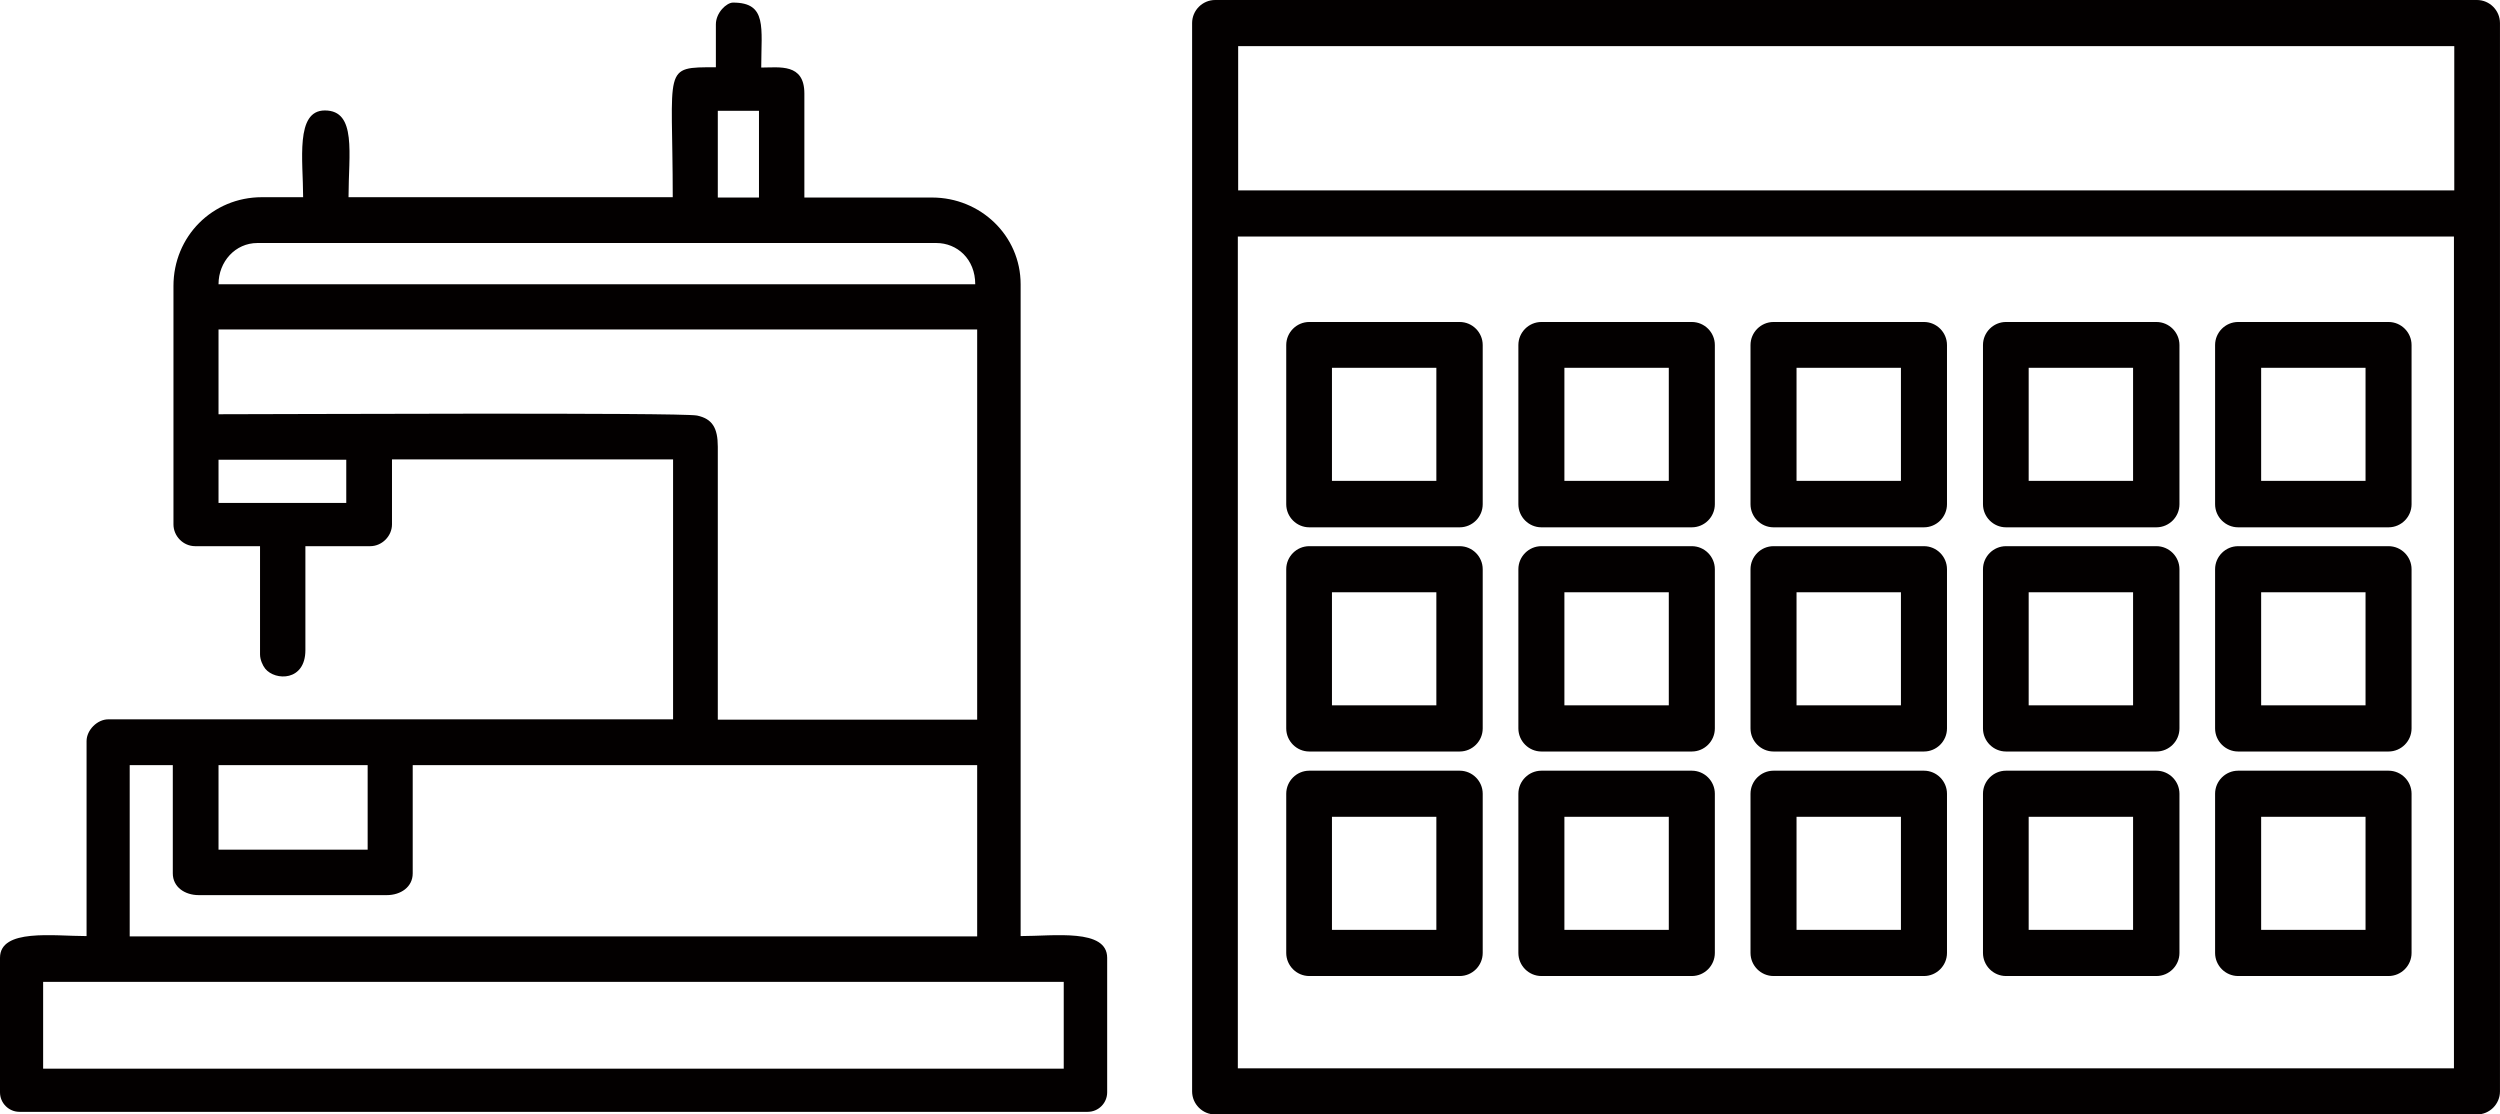 <svg width="83" height="37" viewBox="0 0 83 37" fill="none" xmlns="http://www.w3.org/2000/svg">
<g clip-path="url(#clip0_282_512)">
<path d="M82.247 0.766H40.344V36.234H82.247V0.766Z" stroke="#030000" stroke-width="1.42" stroke-linecap="round" stroke-linejoin="round"/>
<path fill-rule="evenodd" clip-rule="evenodd" d="M43.467 10.69H48.462C48.882 10.69 49.226 11.035 49.226 11.455V16.741C49.226 17.162 48.882 17.507 48.462 17.507H43.467C43.048 17.507 42.703 17.162 42.703 16.741V11.455C42.703 11.035 43.048 10.69 43.467 10.69ZM74.306 25.587H79.3C79.72 25.587 80.064 25.932 80.064 26.352V31.638C80.064 32.059 79.72 32.404 79.3 32.404H74.306C73.886 32.404 73.541 32.059 73.541 31.638V26.352C73.541 25.932 73.886 25.587 74.306 25.587ZM78.536 27.118H75.07V30.872H78.536V27.118ZM74.306 18.133H79.3C79.72 18.133 80.064 18.478 80.064 18.898V24.184C80.064 24.605 79.72 24.95 79.3 24.95H74.306C73.886 24.95 73.541 24.605 73.541 24.184V18.898C73.541 18.478 73.886 18.133 74.306 18.133ZM78.536 19.664H75.07V23.418H78.536V19.664ZM74.306 10.69H79.3C79.72 10.69 80.064 11.035 80.064 11.455V16.741C80.064 17.162 79.72 17.507 79.3 17.507H74.306C73.886 17.507 73.541 17.162 73.541 16.741V11.455C73.541 11.035 73.886 10.69 74.306 10.69ZM78.536 12.21H75.07V15.964H78.536V12.21ZM66.599 25.587H71.593C72.013 25.587 72.358 25.932 72.358 26.352V31.638C72.358 32.059 72.013 32.404 71.593 32.404H66.599C66.179 32.404 65.835 32.059 65.835 31.638V26.352C65.835 25.932 66.179 25.587 66.599 25.587ZM70.818 27.118H67.352V30.872H70.818V27.118ZM66.599 18.133H71.593C72.013 18.133 72.358 18.478 72.358 18.898V24.184C72.358 24.605 72.013 24.95 71.593 24.95H66.599C66.179 24.95 65.835 24.605 65.835 24.184V18.898C65.835 18.478 66.179 18.133 66.599 18.133ZM70.818 19.664H67.352V23.418H70.818V19.664ZM66.599 10.69H71.593C72.013 10.69 72.358 11.035 72.358 11.455V16.741C72.358 17.162 72.013 17.507 71.593 17.507H66.599C66.179 17.507 65.835 17.162 65.835 16.741V11.455C65.835 11.035 66.179 10.69 66.599 10.69ZM70.818 12.21H67.352V15.964H70.818V12.21ZM58.881 25.587H63.876C64.295 25.587 64.64 25.932 64.64 26.352V31.638C64.64 32.059 64.295 32.404 63.876 32.404H58.881C58.461 32.404 58.117 32.059 58.117 31.638V26.352C58.117 25.932 58.461 25.587 58.881 25.587ZM63.111 27.118H59.645V30.872H63.111V27.118ZM58.881 18.133H63.876C64.295 18.133 64.64 18.478 64.64 18.898V24.184C64.64 24.605 64.295 24.95 63.876 24.95H58.881C58.461 24.95 58.117 24.605 58.117 24.184V18.898C58.117 18.478 58.461 18.133 58.881 18.133ZM63.111 19.664H59.645V23.418H63.111V19.664ZM58.881 10.69H63.876C64.295 10.69 64.64 11.035 64.64 11.455V16.741C64.64 17.162 64.295 17.507 63.876 17.507H58.881C58.461 17.507 58.117 17.162 58.117 16.741V11.455C58.117 11.035 58.461 10.69 58.881 10.69ZM63.111 12.21H59.645V15.964H63.111V12.21ZM51.174 25.587H56.169C56.589 25.587 56.933 25.932 56.933 26.352V31.638C56.933 32.059 56.589 32.404 56.169 32.404H51.174C50.755 32.404 50.41 32.059 50.41 31.638V26.352C50.41 25.932 50.755 25.587 51.174 25.587ZM55.404 27.118H51.938V30.872H55.404V27.118ZM51.174 18.133H56.169C56.589 18.133 56.933 18.478 56.933 18.898V24.184C56.933 24.605 56.589 24.95 56.169 24.95H51.174C50.755 24.95 50.41 24.605 50.41 24.184V18.898C50.41 18.478 50.755 18.133 51.174 18.133ZM55.404 19.664H51.938V23.418H55.404V19.664ZM51.174 10.69H56.169C56.589 10.69 56.933 11.035 56.933 11.455V16.741C56.933 17.162 56.589 17.507 56.169 17.507H51.174C50.755 17.507 50.41 17.162 50.41 16.741V11.455C50.41 11.035 50.755 10.69 51.174 10.69ZM55.404 12.21H51.938V15.964H55.404V12.21ZM43.467 25.587H48.462C48.882 25.587 49.226 25.932 49.226 26.352V31.638C49.226 32.059 48.882 32.404 48.462 32.404H43.467C43.048 32.404 42.703 32.059 42.703 31.638V26.352C42.703 25.932 43.048 25.587 43.467 25.587ZM47.687 27.118H44.221V30.872H47.687V27.118ZM43.467 18.133H48.462C48.882 18.133 49.226 18.478 49.226 18.898V24.184C49.226 24.605 48.882 24.95 48.462 24.95H43.467C43.048 24.95 42.703 24.605 42.703 24.184V18.898C42.703 18.478 43.048 18.133 43.467 18.133ZM47.687 19.664H44.221V23.418H47.687V19.664ZM47.687 12.21H44.221V15.964H47.687V12.21Z" fill="#030000"/>
<path d="M40.344 7.088H82.237" stroke="#030000" stroke-width="1.42" stroke-miterlimit="22.93"/>
<path fill-rule="evenodd" clip-rule="evenodd" d="M40.342 0H82.235C82.655 0 82.999 0.345 82.999 0.766V36.234C82.999 36.655 82.655 37 82.235 37H40.342C39.923 37 39.578 36.655 39.578 36.234V0.766C39.578 0.345 39.923 0 40.342 0ZM41.107 6.321H81.482V1.532H41.107V6.321ZM81.471 7.853H41.096V35.468H81.471V7.853Z" fill="#030000"/>
<path fill-rule="evenodd" clip-rule="evenodd" d="M1.432 32.599H35.316V35.479H1.432V32.599ZM4.306 25.403H5.737V28.996C5.737 29.449 6.135 29.718 6.598 29.718H12.841C13.304 29.718 13.702 29.449 13.702 28.996V25.403H32.442V31.088H4.306V25.403ZM7.255 25.403V28.208H12.206V25.403H7.255ZM7.255 15.264H11.496V16.698H7.255V15.264ZM7.255 10.949V13.753C9.02 13.753 22.593 13.689 23.142 13.796C23.648 13.904 23.831 14.206 23.831 14.832V23.893H32.442V10.938H7.255V10.949ZM8.546 8.068H31.086C31.775 8.068 32.378 8.597 32.378 9.438H7.255C7.255 8.683 7.815 8.068 8.546 8.068ZM23.831 3.678H25.198V6.558H23.831V3.678ZM23.767 0.798V2.233C21.969 2.233 22.335 2.189 22.335 6.547H11.571C11.571 5.113 11.851 3.667 10.785 3.667C9.795 3.667 10.064 5.329 10.064 6.547H8.697C7.05 6.547 5.759 7.853 5.759 9.492V17.41C5.759 17.799 6.082 18.133 6.48 18.133H8.633V21.725C8.633 21.898 8.719 22.092 8.805 22.2C9.139 22.61 10.139 22.62 10.139 21.585V18.133H12.292C12.68 18.133 13.014 17.799 13.014 17.41V15.253H22.346V23.882H3.595C3.229 23.882 2.874 24.238 2.874 24.605V31.078C1.776 31.078 0 30.819 0 31.8V36.266C0 36.622 0.291 36.913 0.646 36.913H36.113C36.468 36.913 36.758 36.622 36.758 36.266V31.8C36.758 30.819 34.993 31.078 33.885 31.078V9.438C33.885 7.82 32.55 6.558 30.946 6.558H26.705V3.106C26.705 2.092 25.876 2.243 25.273 2.243C25.273 0.917 25.478 0.086 24.337 0.086C24.122 0.086 23.767 0.42 23.767 0.809V0.798Z" fill="#030000"/>
</g>
<defs>
<clipPath id="clip0_282_512">
<rect width="83" height="37" fill="white"/>
</clipPath>
</defs>
</svg>
